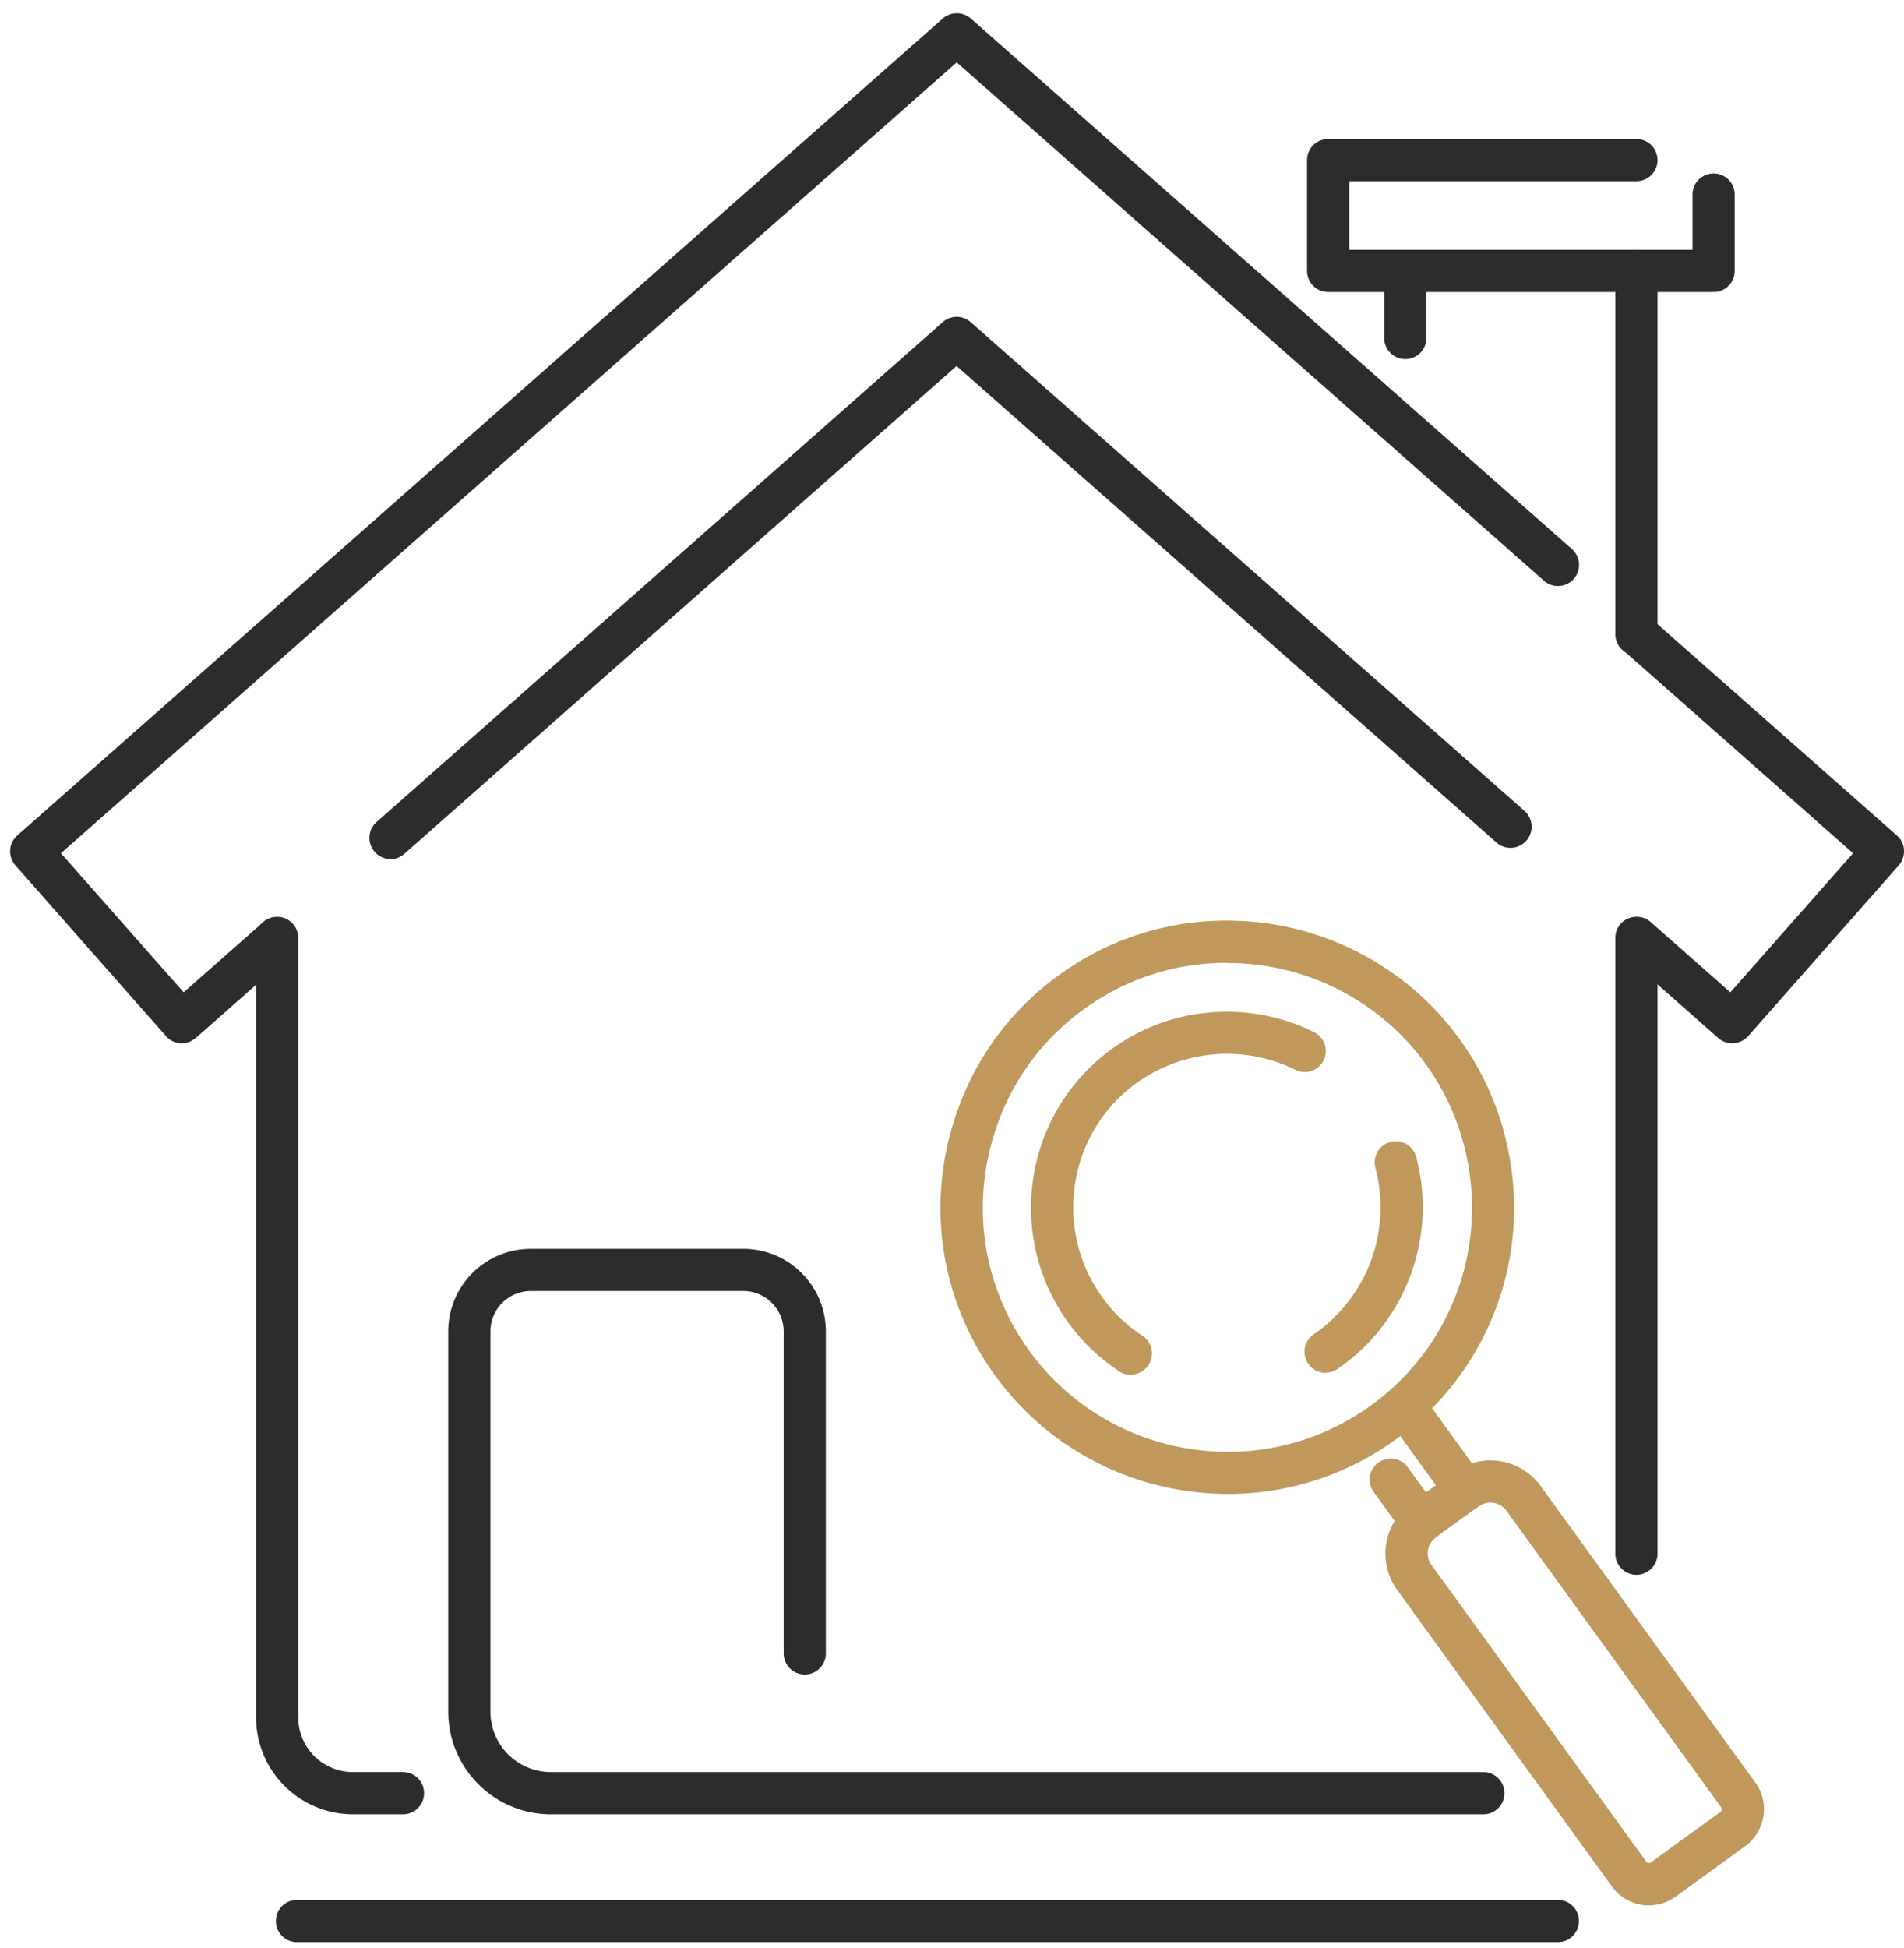 <svg xmlns="http://www.w3.org/2000/svg" width="131" height="134" fill="none"><path fill="#2C2C2C" d="M27.725 124.789h-3.443a6.67 6.67 0 0 1-6.664-6.664V64.51c0-.802.648-1.45 1.45-1.45.803 0 1.451.648 1.451 1.45v53.615a3.766 3.766 0 0 0 3.763 3.762h3.443c.803 0 1.451.648 1.451 1.451s-.648 1.451-1.45 1.451m84.865-16.472c-.802 0-1.45-.648-1.45-1.451V64.51c0-.802.648-1.45 1.45-1.45.803 0 1.451.648 1.451 1.45v42.356c0 .803-.648 1.451-1.451 1.451"/><path fill="#2C2C2C" d="M119.169 71.755c-.339 0-.687-.116-.958-.367l-6.568-5.794a1.453 1.453 0 0 1 1.925-2.176l5.485 4.836 8.444-9.566-15.844-13.986a1.453 1.453 0 0 1 1.925-2.177l16.936 14.944c.291.252.465.61.484.996a1.5 1.5 0 0 1-.358 1.055l-10.359 11.742a1.47 1.47 0 0 1-1.083.493zm-92.304-12.67a1.41 1.41 0 0 1-1.084-.494 1.454 1.454 0 0 1 .126-2.05l38.96-34.386a1.445 1.445 0 0 1 1.916 0l38.128 33.64a1.453 1.453 0 0 1-1.924 2.177L65.815 25.173 27.822 58.727c-.28.242-.619.367-.957.367z"/><path fill="#2C2C2C" d="M12.5 71.755a1.41 1.41 0 0 1-1.082-.493L1.058 59.52a1.45 1.45 0 0 1-.357-1.055c.019-.387.203-.745.483-.996L64.868 1.272a1.46 1.46 0 0 1 1.924 0l41.36 36.494a1.452 1.452 0 0 1-1.925 2.176L65.825 4.29 4.192 58.688l8.444 9.566 5.485-4.836a1.454 1.454 0 0 1 1.924 2.176l-6.567 5.794c-.28.241-.62.367-.958.367zM96.69 24.7a1.45 1.45 0 0 1-1.451-1.452v-4.604c0-.803.648-1.45 1.45-1.45.804 0 1.452.647 1.452 1.45v4.604c0 .803-.648 1.451-1.451 1.451m15.901 20.37c-.802 0-1.45-.648-1.45-1.45V18.633c0-.803.648-1.45 1.45-1.45.803 0 1.451.647 1.451 1.45v24.984c0 .803-.648 1.451-1.451 1.451"/><path fill="#2C2C2C" d="M117.902 20.085H91.38a1.45 1.45 0 0 1-1.451-1.451v-7.622c0-.803.648-1.45 1.45-1.45h21.212c.803 0 1.451.647 1.451 1.45s-.648 1.451-1.451 1.451h-19.76v4.72h23.62v-3.801c0-.803.648-1.451 1.451-1.451.802 0 1.45.648 1.45 1.45v5.253c0 .803-.648 1.45-1.45 1.45m-10.717 113.498H20.432c-.802 0-1.45-.648-1.45-1.451s.648-1.451 1.45-1.451h86.753c.802 0 1.45.648 1.45 1.451s-.648 1.451-1.45 1.451m-5.127-8.793H37.901c-3.889 0-7.061-3.163-7.061-7.061V91.574a5.68 5.68 0 0 1 5.678-5.677h14.624a5.68 5.68 0 0 1 5.678 5.677v22.15c0 .803-.648 1.451-1.45 1.451a1.45 1.45 0 0 1-1.452-1.451v-22.15a2.78 2.78 0 0 0-2.776-2.776H36.518a2.78 2.78 0 0 0-2.776 2.776v26.154a4.165 4.165 0 0 0 4.159 4.16h64.157c.803 0 1.451.648 1.451 1.451 0 .802-.648 1.45-1.451 1.45"/><g fill="#C0985C"><path d="M84.503 102.756a20.6 20.6 0 0 1-2.97-.223 19.7 19.7 0 0 1-13.367-8.347c-3.54-5.165-4.41-11.549-2.39-17.517 1.384-4.062 3.976-7.486 7.516-9.904a19.5 19.5 0 0 1 11.723-3.434 19.7 19.7 0 0 1 10.156 3.163 19.4 19.4 0 0 1 5.543 5.397 19.5 19.5 0 0 1 2.988 6.906c1.741 7.903-1.441 15.96-8.105 20.515a19.55 19.55 0 0 1-11.094 3.444m-.107-36.533a16.6 16.6 0 0 0-9.46 2.94 16.57 16.57 0 0 0-6.403 8.445c-1.721 5.087-.986 10.533 2.032 14.943a16.8 16.8 0 0 0 11.403 7.12 16.73 16.73 0 0 0 11.994-2.748c5.688-3.888 8.396-10.765 6.916-17.507a16.6 16.6 0 0 0-2.544-5.88 16.5 16.5 0 0 0-4.72-4.595 16.8 16.8 0 0 0-8.666-2.699h-.532z"/><path d="M77.8 94.563c-.271 0-.552-.077-.793-.242a13.5 13.5 0 0 1-3.715-3.646c-4.033-5.89-2.766-13.919 2.873-18.271.203-.155.406-.31.62-.455.163-.106.318-.213.473-.31 3.917-2.475 8.966-2.727 13.154-.647a1.46 1.46 0 0 1 .658 1.944 1.45 1.45 0 0 1-1.944.648 10.64 10.64 0 0 0-10.35.522c-.135.078-.231.145-.338.213a10 10 0 0 0-.503.367c-4.42 3.415-5.407 9.712-2.244 14.335a10.4 10.4 0 0 0 2.912 2.853 1.454 1.454 0 0 1-.793 2.67zm13.406-.135c-.465 0-.92-.223-1.2-.629a1.46 1.46 0 0 1 .377-2.021 10.6 10.6 0 0 0 4.247-11.453 1.46 1.46 0 0 1 1.025-1.78 1.46 1.46 0 0 1 1.78 1.026c1.47 5.504-.706 11.365-5.407 14.586a1.4 1.4 0 0 1-.822.252zm6.596 11.704c-.445 0-.89-.203-1.18-.6l-2.108-2.911a1.44 1.44 0 0 1 .319-2.022c.648-.464 1.557-.329 2.021.319l1.258 1.732.677-.494-3.26-4.507a1.44 1.44 0 0 1 .32-2.022 1.44 1.44 0 0 1 2.021.32l4.111 5.677c.222.31.319.697.261 1.084a1.48 1.48 0 0 1-.58.948l-3.028 2.195a1.47 1.47 0 0 1-.851.281z"/><path d="M113.452 131.057c-.164 0-.338-.009-.503-.038a3.15 3.15 0 0 1-2.041-1.258l-14.78-20.409a4.26 4.26 0 0 1 .949-5.939 1.454 1.454 0 0 1 2.031.32 1.44 1.44 0 0 1-.32 2.021 1.35 1.35 0 0 0-.299 1.886l14.779 20.409a.22.22 0 0 0 .32.048l4.787-3.472c.059-.048.088-.106.088-.145s0-.106-.039-.164l-14.78-20.409a1.356 1.356 0 0 0-1.886-.3c-.648.464-1.586.348-2.06-.3s-.358-1.528.29-2.002l.068-.049a4.264 4.264 0 0 1 5.939.948l14.779 20.409c.494.677.687 1.499.552 2.331a3.15 3.15 0 0 1-1.258 2.041l-4.788 3.473a3.13 3.13 0 0 1-1.828.599"/></g></svg>